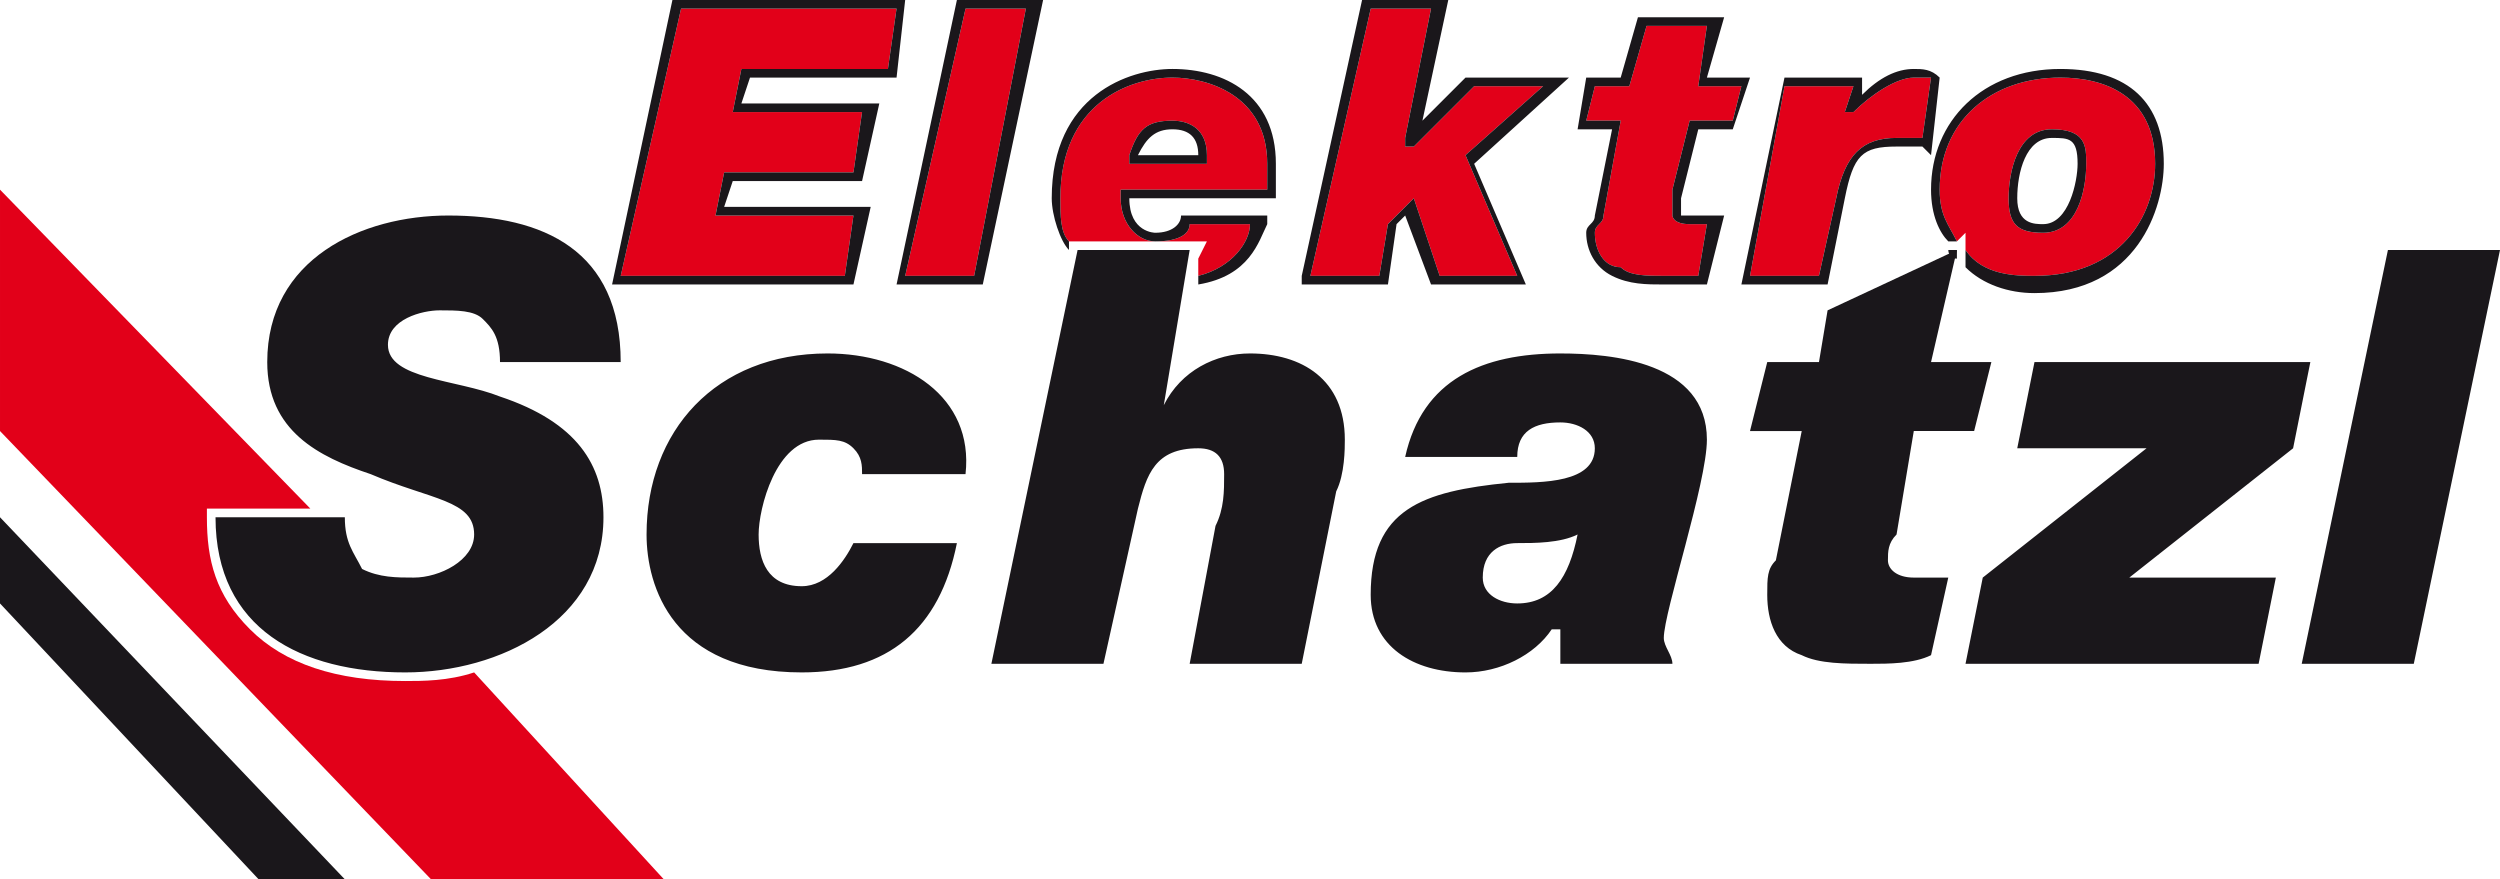 <?xml version="1.0" encoding="UTF-8"?>
<!DOCTYPE svg PUBLIC "-//W3C//DTD SVG 1.1//EN" "http://www.w3.org/Graphics/SVG/1.1/DTD/svg11.dtd">
<!-- Creator: CorelDRAW X7 -->
<svg xmlns="http://www.w3.org/2000/svg" xml:space="preserve" width="290px" height="102px" version="1.1" style="shape-rendering:geometricPrecision; text-rendering:geometricPrecision; image-rendering:optimizeQuality; fill-rule:evenodd; clip-rule:evenodd"
viewBox="0 0 290 102"
 xmlns:xlink="http://www.w3.org/1999/xlink">
 <defs>
  <style type="text/css">
   <![CDATA[
    .fil1 {fill:#1A171B;fill-rule:nonzero}
    .fil2 {fill:#1A171B;fill-rule:nonzero}
    .fil0 {fill:#E20019;fill-rule:nonzero}
   ]]>
  </style>
 </defs>
 <g id="Ebene_x0020_1">
  <g id="_891822560">
   <g>
    <g>
     <path class="fil0" d="M55 78c-3,1 -6,1 -8,1 -8,0 -14,-2 -18,-6 -4,-4 -5,-8 -5,-13l0 -1 1 0 11 0 -36 -37 0 28 50 52 27 0 -22 -24z"/>
    </g>
    <path class="fil0" d="M239 9c-8,0 -14,5 -14,13 0,3 1,4 2,6l1 -1 0 2 0 0c2,3 6,3 8,3 10,0 14,-7 14,-13 0,-8 -6,-10 -11,-10zm-2 18l0 0c-3,0 -4,-1 -4,-4 0,-3 1,-8 5,-8 4,0 4,2 4,4 0,3 -1,8 -5,8zm-17 -11c1,0 2,0 3,0l1 -7c0,0 -1,0 -2,0 -2,0 -5,2 -7,4l0 0 -1 0 0 0 1 -3 -8 0 -4 22 8 0 2 -9c1,-5 3,-7 7,-7zm-23 -6l1 -7 -7 0 -2 7 -4 0 -1 4 4 0 -2 11c0,1 -1,1 -1,2 0,2 1,4 3,4 1,1 3,1 5,1 1,0 3,0 4,0l1 -6c0,0 -1,0 -2,0 -2,0 -2,-1 -2,-1 0,-1 0,-2 0,-3l0 0 2 -8 5 0 1 -4 -5 0zm-18 0l-8 0 -7 7 -1 0 0 -1 3 -15 -7 0 -7 31 8 0 1 -6 3 -3 3 9 9 0 -6 -14 9 -8zm-32 12c0,-1 0,-2 0,-3 0,-8 -7,-10 -11,-10 -5,0 -13,3 -13,14 0,2 0,4 1,5l1 0 13 0 2 0 -1 2 0 2c4,-1 6,-4 6,-6l-7 0c0,1 -1,2 -4,2 -2,0 -4,-2 -4,-5l0 -1 17 0zm-16 -4l0 0c1,-3 2,-4 5,-4 2,0 4,1 4,4 0,0 0,0 0,0l0 1 -9 0 0 -1zm-19 -17l-7 31 8 0 6 -31 -7 0zm-33 0l-7 31 26 0 1 -7 -16 0 1 -5 15 0 1 -7 -15 0 1 -5 17 0 1 -7 -25 0z"/>
   </g>
   <g>
    <polygon class="fil1" points="0,60 0,70 30,102 40,102 "/>
    <path class="fil2" d="M72 42c0,-13 -9,-17 -20,-17 -10,0 -21,5 -21,17 0,8 6,11 12,13 7,3 12,3 12,7 0,3 -4,5 -7,5 -2,0 -4,0 -6,-1 -1,-2 -2,-3 -2,-6l-15 0c0,13 10,18 22,18 11,0 23,-6 23,-18 0,-6 -3,-11 -12,-14 -5,-2 -13,-2 -13,-6 0,-3 4,-4 6,-4 2,0 4,0 5,1 1,1 2,2 2,5l14 0zm27 21c-1,2 -3,5 -6,5 -4,0 -5,-3 -5,-6 0,-3 2,-11 7,-11 2,0 3,0 4,1 1,1 1,2 1,3l12 0c1,-9 -7,-14 -16,-14 -13,0 -21,9 -21,21 0,6 3,16 18,16 10,0 16,-5 18,-15l-12 0zm56 -6c1,-2 1,-5 1,-6 0,-7 -5,-10 -11,-10 -4,0 -8,2 -10,6l0 0 3 -18 -13 0 -10 48 13 0 4 -18c1,-4 2,-7 7,-7 2,0 3,1 3,3 0,2 0,4 -1,6l-3 16 13 0 4 -20zm26 -16c-9,0 -16,3 -18,12l13 0c0,-3 2,-4 5,-4 2,0 4,1 4,3 0,4 -6,4 -10,4 -10,1 -16,3 -16,13 0,6 5,9 11,9 4,0 8,-2 10,-5l1 0c0,2 0,3 0,4l13 0c0,-1 -1,-2 -1,-3 0,-3 5,-18 5,-23 0,-9 -11,-10 -17,-10zm-5 29l0 0c-2,0 -4,-1 -4,-3 0,-3 2,-4 4,-4 2,0 5,0 7,-1 -1,5 -3,8 -7,8zm55 -28l-7 0 3 -13 -15 7 -1 6 -6 0 -2 8 6 0 -3 15c-1,1 -1,2 -1,4 0,3 1,6 4,7 2,1 5,1 8,1 2,0 5,0 7,-1l2 -9c-1,0 -2,0 -4,0 -2,0 -3,-1 -3,-2 0,-1 0,-2 1,-3l2 -12 7 0 2 -8zm5 0l-2 10 15 0 0 0 -19 15 -2 10 34 0 2 -10 -17 0 0 0 19 -15 2 -10 -32 0zm44 35l10 -48 -13 0 -10 48 13 0z"/>
    <path class="fil2" d="M227 30l0 -1 -1 0c0,0 0,1 1,1zm12 -22c-9,0 -15,6 -15,14 0,3 1,5 2,6l0 0 1 0c-1,-2 -2,-3 -2,-6 0,-8 6,-13 14,-13 5,0 11,2 11,10 0,6 -4,13 -14,13 -2,0 -6,0 -8,-3l0 2c2,2 5,3 8,3 12,0 15,-10 15,-15 0,-7 -4,-11 -12,-11zm3 11c0,-2 0,-4 -4,-4 -4,0 -5,5 -5,8 0,3 1,4 4,4 4,0 5,-5 5,-8zm-8 4l0 0c0,-3 1,-7 4,-7 2,0 3,0 3,3 0,2 -1,7 -4,7 -1,0 -3,0 -3,-3zm-135 10l-28 0 7 -33 27 0 -1 9 -17 0 -1 3 16 0 -2 9 -15 0 -1 3 17 0 -2 9zm-27 -1l0 0 26 0 1 -7 -16 0 1 -5 15 0 1 -7 -15 0 1 -5 17 0 1 -7 -25 0 -7 31zm42 1l-10 0 7 -33 10 0 -7 33zm-9 -1l0 0 8 0 6 -31 -7 0 -7 31zm72 1l-11 0 -3 -8 -1 1 -1 7 -10 0 0 -1 7 -32 10 0 -3 14 5 -5 12 0 -11 10 6 14zm-10 -1l0 0 9 0 -6 -14 9 -8 -8 0 -7 7 -1 0 0 -1 3 -15 -7 0 -7 31 8 0 1 -6 3 -3 3 9zm26 1l0 0c-2,0 -4,0 -6,-1 -2,-1 -3,-3 -3,-5 0,-1 1,-1 1,-2l2 -10 -4 0 1 -6 4 0 2 -7 10 0 -2 7 5 0 -2 6 -4 0 -2 8c0,0 0,1 0,2 0,0 0,0 1,0 1,0 2,0 2,0l2 0 -2 8 0 0c-2,0 -4,0 -5,0l0 0zm-9 -19l0 0 4 0 -2 11c0,1 -1,1 -1,2 0,2 1,4 3,4 1,1 3,1 5,1 1,0 3,0 4,0l1 -6c0,0 -1,0 -2,0 -2,0 -2,-1 -2,-1 0,-1 0,-2 0,-3l0 0 2 -8 5 0 1 -4 -5 0 1 -7 -7 0 -2 7 -4 0 -1 4zm28 19l-10 0 5 -24 9 0 0 2c2,-2 4,-3 6,-3 1,0 2,0 3,1l0 0 -1 9 -1 -1c-1,0 -2,0 -3,0 -4,0 -5,1 -6,6l-2 10zm-9 -1l0 0 8 0 2 -9c1,-5 3,-7 7,-7 1,0 2,0 3,0l1 -7c0,0 -1,0 -2,0 -2,0 -5,2 -7,4l0 0 -1 0 0 0 1 -3 -8 0 -4 22zm-79 -3l0 -1 0 0c-1,-1 -1,-3 -1,-5 0,-11 8,-14 13,-14 4,0 11,2 11,10 0,1 0,2 0,3l-17 0 0 1c0,3 2,5 4,5 3,0 4,-1 4,-2l7 0c0,2 -2,5 -6,6l0 1c6,-1 7,-5 8,-7l0 -1 -10 0 0 0c0,1 -1,2 -3,2 0,0 -3,0 -3,-4l17 0 0 0c0,-2 0,-3 0,-4 0,-8 -6,-11 -12,-11 -5,0 -14,3 -14,15 0,2 1,5 2,6l0 0zm16 -11c0,-3 -2,-4 -4,-4 -3,0 -4,1 -5,4l0 1 9 0 0 -1c0,0 0,0 0,0zm-1 0l0 0 -7 0c1,-2 2,-3 4,-3 2,0 3,1 3,3 0,0 0,0 0,0z"/>
   </g>
  </g>
 </g>
</svg>
